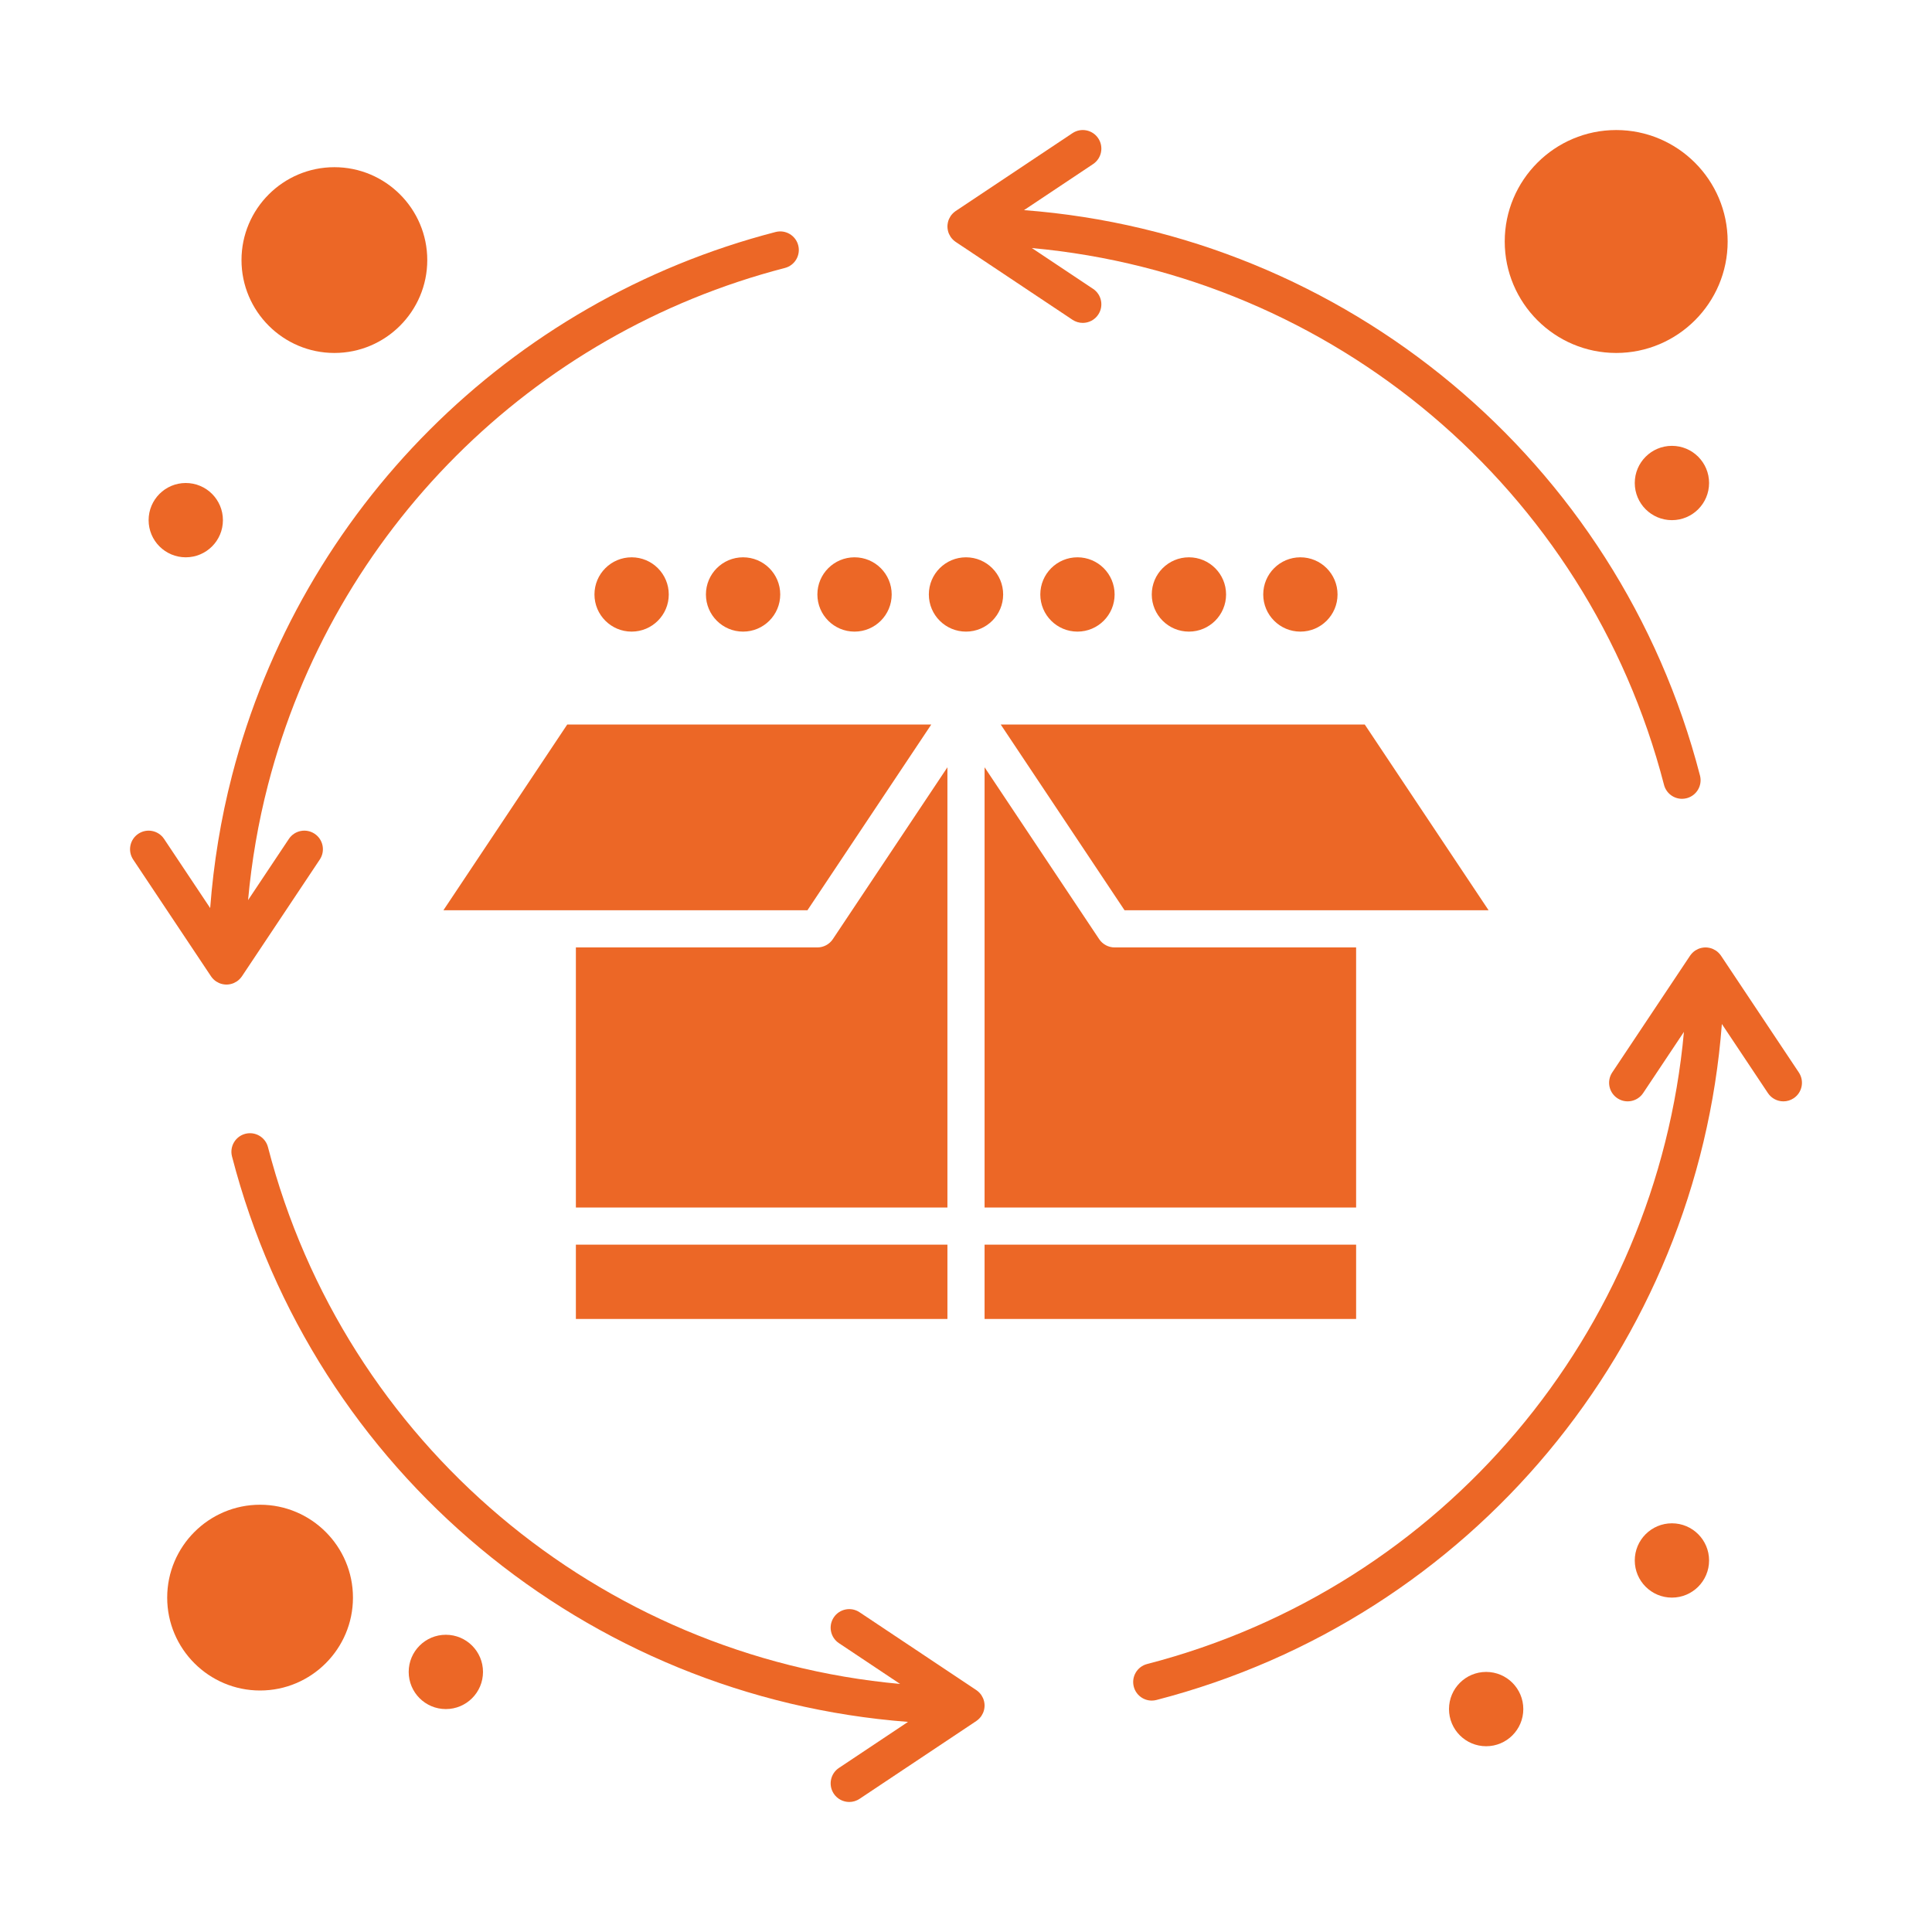 <svg enable-background="new 0 0 520 520" viewBox="0 0 520 520" xmlns="http://www.w3.org/2000/svg"><g ><g><path fill="#EC6726" d="m119.343 245h97.981l33.333-50h-97.981z"/><path fill="#EC6726" d="m255 206.514-30.84 46.26c-.927 1.391-2.488 2.227-4.16 2.227h-65v70h100z"/><path fill="#EC6726" d="m367.324 195h-97.981l33.333 50h97.981z"/><path fill="#EC6726" d="m155 335h100v20h-100z"/><path fill="#EC6726" d="m295.84 252.773-30.84-46.259v118.486h100v-70h-65c-1.672 0-3.232-.835-4.16-2.227z"/><path fill="#EC6726" d="m265 335h100v20h-100z"/><path fill="#EC6726" d="m484.16 288.656-20.952-31.43c-.002-.003-.005-.006-.007-.009-.014-.021-.03-.038-.044-.059-.151-.219-.322-.421-.504-.61-.045-.047-.089-.094-.137-.139-.2-.194-.413-.374-.643-.53-.039-.026-.08-.048-.12-.074-.209-.135-.427-.252-.653-.354-.057-.025-.109-.054-.168-.077-.258-.105-.523-.187-.798-.248-.063-.014-.128-.024-.192-.036-.293-.054-.592-.09-.896-.09s-.602.037-.895.09c-.065.012-.13.022-.193.036-.273.061-.54.143-.798.248-.058.023-.111.052-.168.077-.228.103-.444.22-.653.354-.04.025-.081.047-.12.074-.229.157-.44.336-.643.53-.047.045-.091.092-.136.139-.183.189-.354.391-.504.61-.015.021-.03.038-.045.059-.002.003-.005.006-.007.009l-20.953 31.43c-1.531 2.298-.91 5.402 1.388 6.934s5.402.91 6.934-1.387l10.979-16.469c-7.372 80.92-64.705 149.501-144.485 170.14-2.674.691-4.28 3.42-3.589 6.093.583 2.254 2.613 3.749 4.837 3.749.415 0 .836-.052 1.256-.16 84.895-21.962 145.616-95.54 152.193-181.946l12.395 18.595c.963 1.444 2.549 2.228 4.165 2.228.953 0 1.916-.271 2.77-.841 2.297-1.533 2.918-4.638 1.386-6.936z"/><path fill="#EC6726" d="m56.799 262.783c.013.02.029.035.042.056.152.22.323.422.505.612.045.047.09.094.137.14.201.193.413.372.641.528.041.027.083.051.125.076.208.134.424.25.648.353.058.026.112.056.17.078.257.104.523.187.797.247.064.016.129.025.194.037.293.053.591.09.895.09s.602-.037.895-.09c.065-.012.13-.021.194-.037.273-.061.54-.143.797-.247.058-.022.113-.052.17-.078.224-.103.44-.219.648-.353.041-.025.084-.049.125-.076.228-.156.44-.335.641-.528.047-.046.091-.093.137-.14.182-.19.353-.393.505-.612.014-.021.029-.036.042-.056.002-.004.005-.008.007-.01l20.953-31.43c1.532-2.297.911-5.402-1.387-6.934-2.296-1.531-5.402-.912-6.934 1.387l-10.981 16.471c.952-10.491 2.736-20.871 5.361-31.016 17.639-68.178 70.95-121.489 139.127-139.127 2.673-.692 4.28-3.42 3.588-6.093s-3.418-4.277-6.093-3.588c-71.695 18.549-127.755 74.609-146.305 146.305-3.014 11.65-4.963 23.593-5.877 35.659l-12.406-18.609c-1.532-2.298-4.636-2.918-6.934-1.387-2.298 1.532-2.918 4.636-1.387 6.934l20.952 31.428c.003.002.006.006.008.01z"/><path fill="#EC6726" d="m255.126 62.041c.061.274.143.541.248.798.023.058.052.112.077.168.102.226.22.444.354.653.025.04.047.081.074.12.157.229.336.442.531.643.045.047.091.091.138.136.19.182.393.354.613.505.02.014.036.03.056.042.004.002.007.005.01.007l31.429 20.952c.853.568 1.814.84 2.769.84 1.616 0 3.202-.782 4.165-2.228 1.532-2.298.911-5.402-1.387-6.934l-16.467-10.978c80.917 7.372 149.499 64.705 170.139 144.485.583 2.253 2.613 3.749 4.837 3.749.415 0 .836-.052 1.256-.16 2.674-.692 4.28-3.42 3.589-6.093-21.964-84.893-95.542-145.615-181.945-152.191l18.593-12.396c2.298-1.532 2.919-4.636 1.387-6.934s-4.636-2.919-6.934-1.387l-31.429 20.953c-.003.002-.006.005-.01.007-.02.013-.036.029-.056.042-.22.152-.422.323-.613.505-.047.045-.093.089-.138.136-.194.201-.374.414-.531.643-.026.039-.048.081-.074.12-.135.208-.252.427-.354.653-.025.056-.054.11-.077.168-.105.257-.187.524-.248.798-.014.063-.024.128-.036.193-.054.293-.09.591-.09.895s.037.602.09.895c.01.066.02.131.034.195z"/><path fill="#EC6726" d="m264.873 457.961c-.061-.272-.143-.541-.247-.798-.022-.059-.052-.112-.077-.168-.104-.228-.22-.444-.354-.652-.025-.04-.047-.082-.074-.121-.156-.229-.335-.44-.529-.642-.046-.047-.093-.092-.14-.137-.188-.183-.392-.353-.61-.504-.021-.015-.037-.03-.059-.045-.004-.002-.006-.005-.01-.007l-31.428-20.953c-2.296-1.53-5.401-.91-6.934 1.388-1.532 2.298-.911 5.401 1.387 6.934l16.467 10.979c-80.918-7.371-149.5-64.704-170.14-144.484-.692-2.674-3.419-4.278-6.093-3.589-2.673.691-4.28 3.42-3.588 6.093 21.963 84.894 95.542 145.615 181.947 152.191l-18.592 12.395c-2.298 1.531-2.918 4.636-1.387 6.935.963 1.444 2.549 2.228 4.165 2.228.953 0 1.917-.271 2.769-.841l31.429-20.951c.002-.002.006-.005.009-.007.021-.014.038-.03.059-.044.22-.151.421-.322.609-.504.048-.045.095-.09.141-.138.193-.199.372-.412.528-.641.027-.04.051-.083.076-.124.134-.207.25-.424.353-.647.025-.059.056-.112.078-.172.104-.257.187-.522.247-.796.016-.063.025-.129.037-.193.053-.293.09-.591.09-.896 0-.304-.037-.602-.09-.896-.014-.065-.023-.13-.039-.193z"/><path fill="#EC6726" d="m70 405c-13.785 0-25 11.215-25 25s11.215 25 25 25 25-11.215 25-25-11.215-25-25-25z"/><path fill="#EC6726" d="m90 95c13.785 0 25-11.215 25-25s-11.215-25-25-25-25 11.215-25 25 11.215 25 25 25z"/><path fill="#EC6726" d="m435 95c16.542 0 30-13.458 30-30s-13.458-30-30-30-30 13.458-30 30 13.458 30 30 30z"/><circle fill="#EC6726" cx="450" cy="130" r="10"/><circle fill="#EC6726" cx="50" cy="140" r="10"/><circle fill="#EC6726" cx="120" cy="450" r="10"/><circle fill="#EC6726" cx="400" cy="460" r="10"/><circle fill="#EC6726" cx="450" cy="420" r="10"/><circle fill="#EC6726" cx="170" cy="160" r="10"/><circle fill="#EC6726" cx="200" cy="160" r="10"/><circle fill="#EC6726" cx="230" cy="160" r="10"/><circle fill="#EC6726" cx="260" cy="160" r="10"/><circle fill="#EC6726" cx="290" cy="160" r="10"/><circle fill="#EC6726" cx="320" cy="160" r="10"/><circle fill="#EC6726" cx="350" cy="160" r="10"/></g></g></svg>